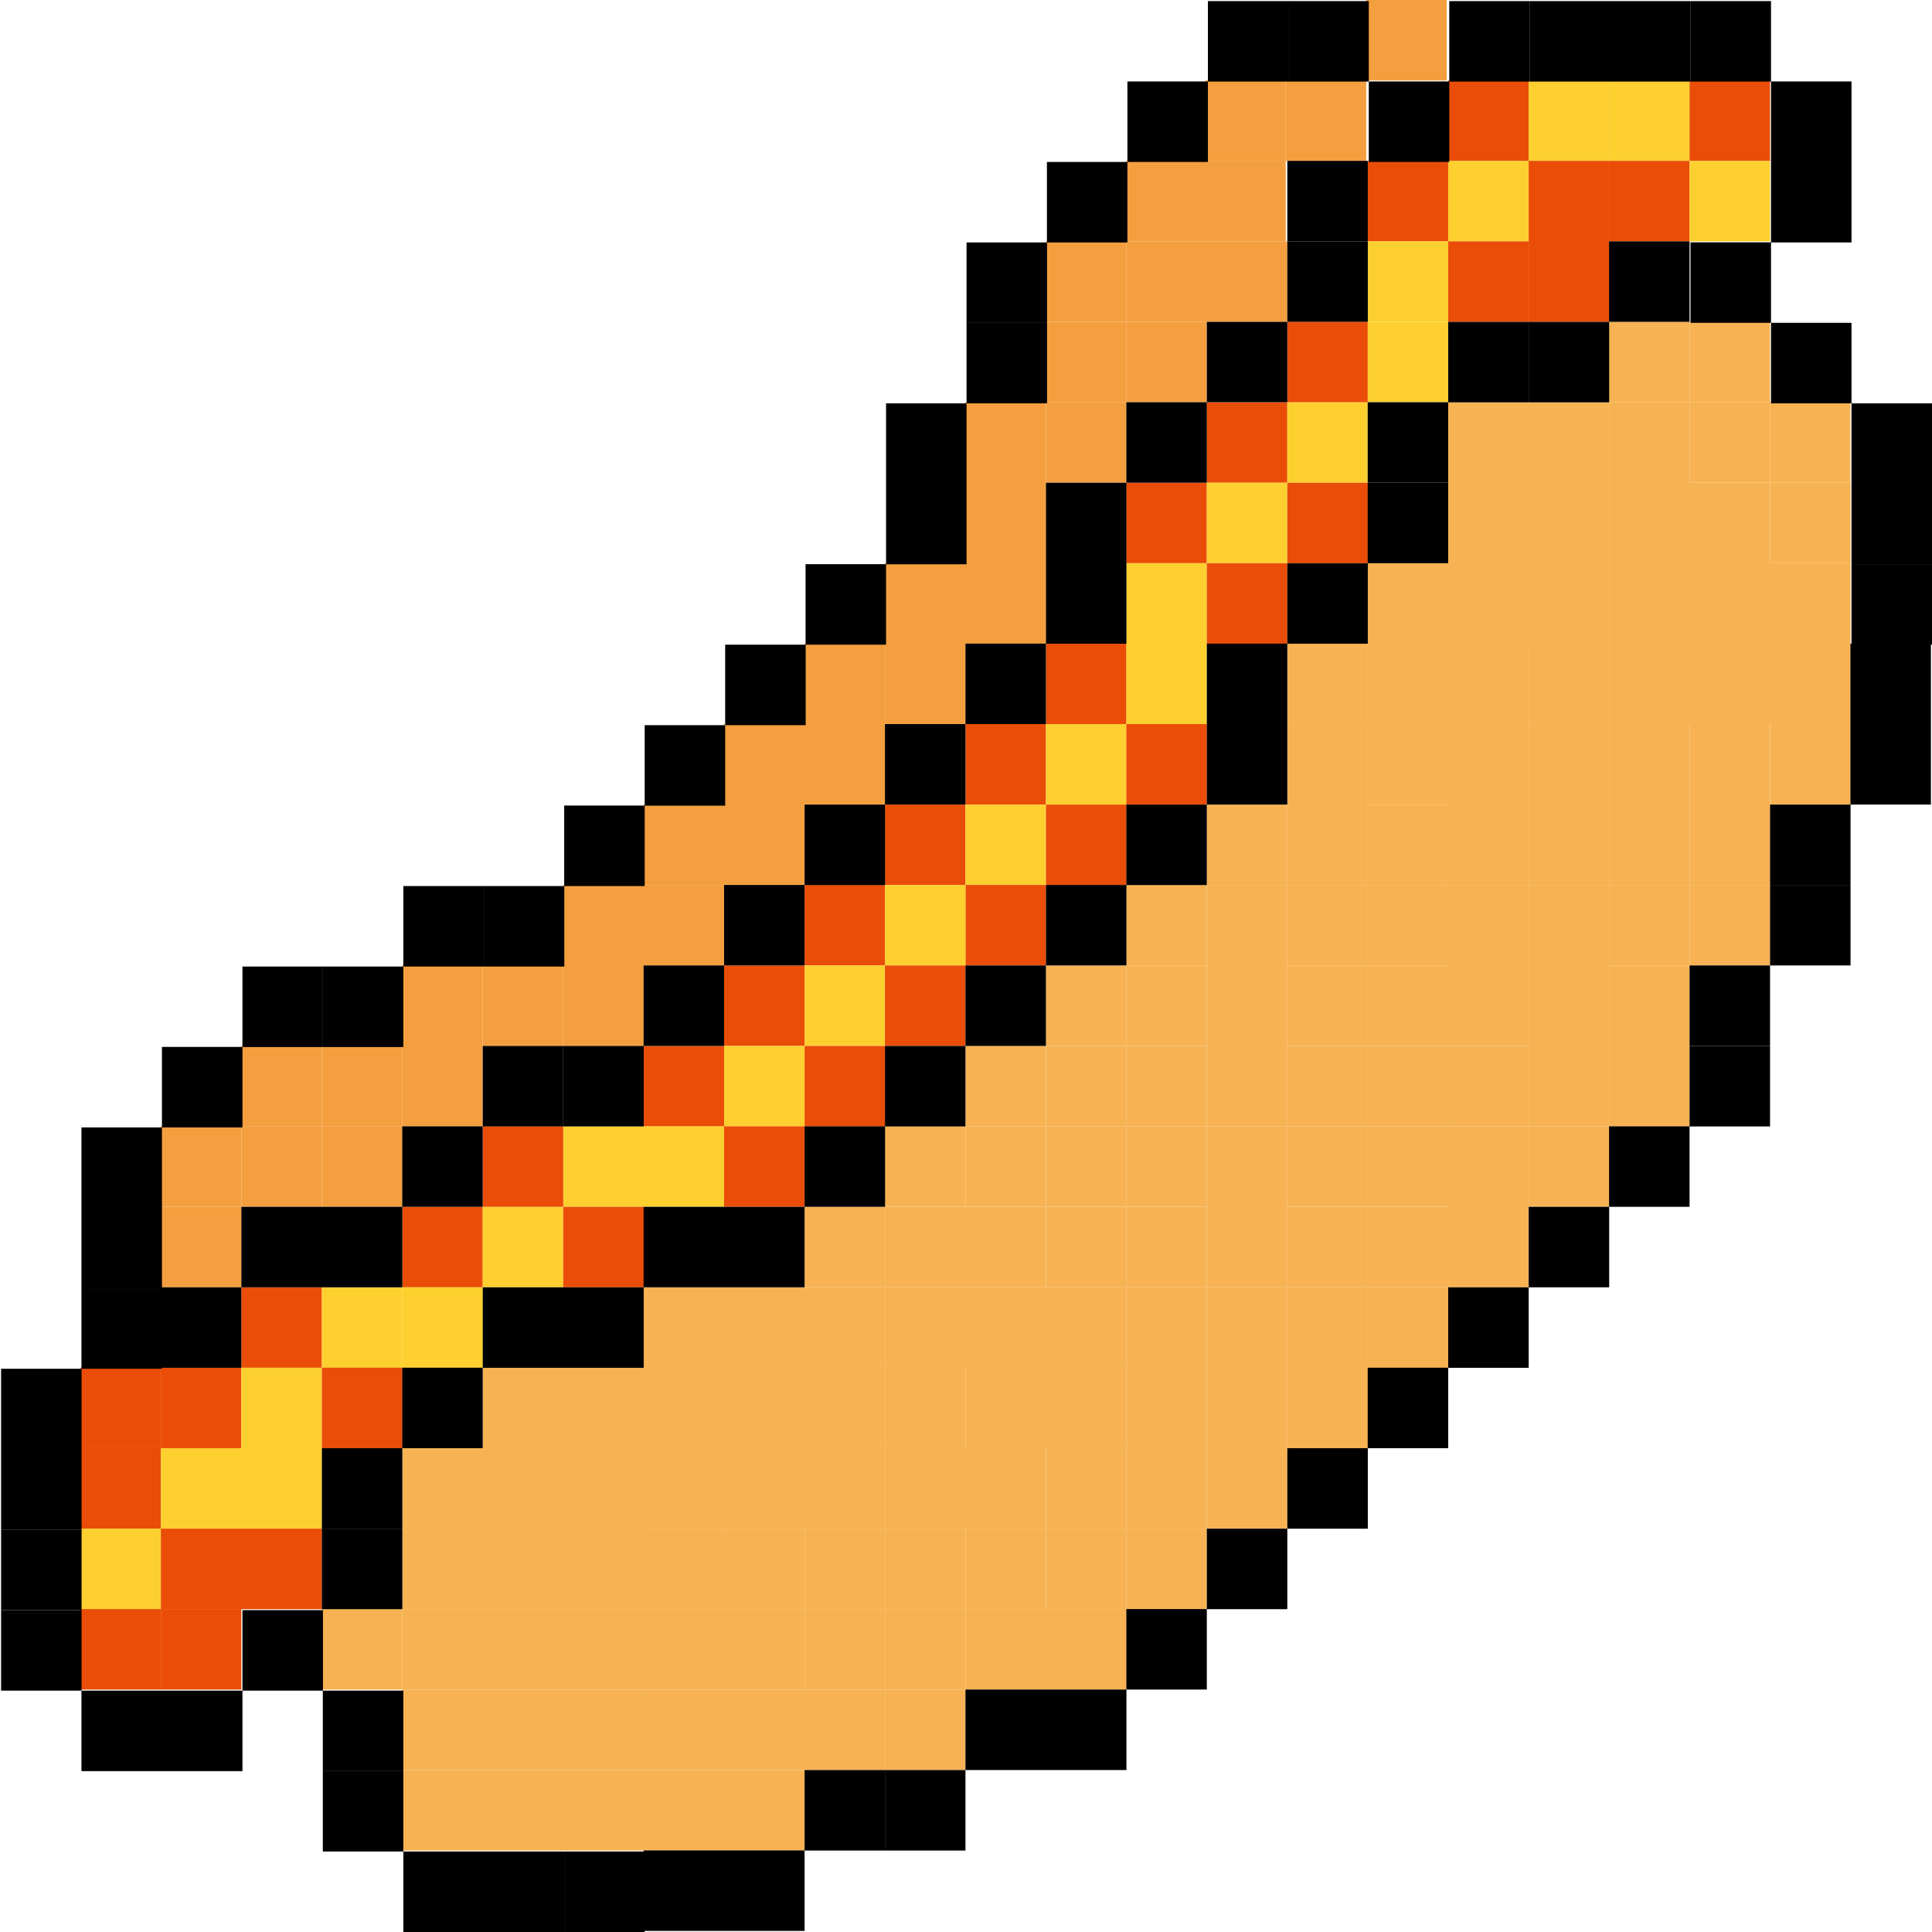 <?xml version="1.0" standalone="no"?><!DOCTYPE svg PUBLIC "-//W3C//DTD SVG 1.1//EN" "http://www.w3.org/Graphics/SVG/1.1/DTD/svg11.dtd"><svg t="1713600682636" class="icon" viewBox="0 0 1024 1024" version="1.1" xmlns="http://www.w3.org/2000/svg" p-id="10586" xmlns:xlink="http://www.w3.org/1999/xlink" width="200" height="200"><path d="M469.048 298.52H511.712v42.664h-42.664zM511.712 213.192h42.664V255.856H511.712zM511.712 255.856h42.664v42.664H511.712zM511.712 298.52h42.664v42.664H511.712zM554.376 170.592h42.664v42.664h-42.664z" fill="#F49F3F" p-id="10587"></path><path d="M554.376 213.192h42.664V255.856h-42.664zM596.976 170.592H639.64v42.6h-42.664zM596.976 85.264H639.64V127.928h-42.664z" fill="#F49F3F" p-id="10588"></path><path d="M638.809 42.664h42.664v42.664h-42.664z" fill="#F49F3F" p-id="10589"></path><path d="M638.809 85.264h42.664V127.928h-42.664zM681.473 42.664h42.664v42.664h-42.664zM383.784 383.784h42.664v42.664H383.784zM426.448 383.784h42.664v42.664h-42.664zM341.12 426.448H383.784v42.664h-42.664zM383.784 426.448h42.664v42.664H383.784z" fill="#F49F3F" p-id="10590"></path><path d="M298.52 469.048h42.664V511.712h-42.664zM213.192 511.712H255.856v42.664h-42.664zM298.52 511.712h42.664v42.664h-42.664zM127.928 554.376h42.664v42.664H127.928zM213.192 554.376H255.856v42.664h-42.664z" fill="#F49F3F" p-id="10591"></path><path d="M127.928 596.976h42.664V639.64H127.928zM85.264 639.64H127.928v42.664h-42.664zM426.448 341.12h42.664V383.784h-42.664z" fill="#F49F3F" p-id="10592"></path><path d="M469.048 341.12H511.712V383.784h-42.664zM554.376 127.928h42.664v42.664h-42.664z" fill="#F49F3F" p-id="10593"></path><path d="M596.976 127.928H639.64v42.664h-42.664zM639.64 127.928h42.664v42.664H639.64zM724.137 0h42.664v42.664h-42.664zM341.12 469.048H383.784V511.712h-42.664zM255.856 511.712h42.664v42.664H255.856zM170.592 554.376h42.664v42.664h-42.664zM85.264 596.976H127.928V639.64h-42.664z" fill="#F49F3F" p-id="10594"></path><path d="M170.592 596.976h42.664V639.64h-42.664z" fill="#F49F3F" p-id="10595"></path><path d="M596.976 255.856H639.64v42.664h-42.664z" fill="#EA4D07" p-id="10596"></path><path d="M596.976 298.52H639.64v42.664h-42.664z" fill="#FDD030" p-id="10597"></path><path d="M639.64 213.192h42.664V255.856H639.64z" fill="#EA4D07" p-id="10598"></path><path d="M639.64 255.856h42.664v42.664H639.64zM682.304 213.192h42.6V255.856h-42.6z" fill="#FDD030" p-id="10599"></path><path d="M682.304 170.592h42.664v42.6h-42.664z" fill="#EA4D07" p-id="10600"></path><path d="M724.904 170.592H767.568v42.6h-42.664z" fill="#FDD030" p-id="10601"></path><path d="M724.904 85.264H767.568V127.928h-42.664zM767.568 42.664h42.664v42.664H767.568z" fill="#EA4D07" p-id="10602"></path><path d="M767.568 85.264h42.664V127.928H767.568z" fill="#FDD030" p-id="10603"></path><path d="M469.048 426.448H511.712v42.664h-42.664z" fill="#EA4D07" p-id="10604"></path><path d="M426.448 469.048h42.664V511.712h-42.664zM511.712 383.784h42.664v42.664H511.712z" fill="#EA4D07" p-id="10605"></path><path d="M511.712 426.448h42.664v42.664H511.712z" fill="#FDD030" p-id="10606"></path><path d="M511.712 469.048h42.664V511.712H511.712zM383.784 511.712h42.664v42.664H383.784z" fill="#EA4D07" p-id="10607"></path><path d="M426.448 511.712h42.664v42.664h-42.664zM554.376 383.784h42.664v42.664h-42.664z" fill="#FDD030" p-id="10608"></path><path d="M554.376 426.448h42.664v42.664h-42.664zM596.976 383.784H639.64v42.664h-42.664z" fill="#EA4D07" p-id="10609"></path><path d="M383.784 554.376h42.664v42.664H383.784z" fill="#FDD030" p-id="10610"></path><path d="M426.448 554.376h42.664v42.664h-42.664z" fill="#EA4D07" p-id="10611"></path><path d="M298.52 596.976h42.664V639.64h-42.664z" fill="#FDD030" p-id="10612"></path><path d="M213.192 639.64H255.856v42.664h-42.664z" fill="#EA4D07" p-id="10613"></path><path d="M255.856 639.64h42.664v42.664H255.856z" fill="#FDD030" p-id="10614"></path><path d="M298.52 639.64h42.664v42.664h-42.664zM127.928 682.304h42.664v42.664H127.928z" fill="#EA4D07" p-id="10615"></path><path d="M170.592 682.304h42.664v42.664h-42.664z" fill="#FDD030" p-id="10616"></path><path d="M213.192 682.304H255.856v42.664h-42.664z" fill="#FDD030" p-id="10617"></path><path d="M42.664 724.904h42.664V767.568H42.664z" fill="#EA4D07" p-id="10618"></path><path d="M85.264 724.904H127.928V767.568h-42.664z" fill="#EA4D07" p-id="10619"></path><path d="M127.928 724.904h42.664V767.568H127.928z" fill="#FDD030" p-id="10620"></path><path d="M170.592 724.904h42.664V767.568h-42.664zM42.664 767.568h42.664v42.664H42.664z" fill="#EA4D07" p-id="10621"></path><path d="M85.264 767.568H127.928v42.664h-42.664zM127.928 767.568h42.664v42.664H127.928zM42.664 810.232h42.664v42.664H42.664z" fill="#FDD030" p-id="10622"></path><path d="M85.264 852.832H127.928V895.496h-42.664z" fill="#EA4D07" p-id="10623"></path><path d="M42.664 852.832h42.664V895.496H42.664zM554.376 341.12h42.664V383.784h-42.664z" fill="#EA4D07" p-id="10624"></path><path d="M596.976 341.12H639.64V383.784h-42.664z" fill="#FDD030" p-id="10625"></path><path d="M639.64 298.52h42.664v42.664H639.64zM682.304 255.856h42.664v42.664h-42.664z" fill="#EA4D07" p-id="10626"></path><path d="M724.904 127.928H767.568v42.664h-42.664zM852.832 42.664H895.496v42.664h-42.664z" fill="#FDD030" p-id="10627"></path><path d="M895.496 42.664h42.664v42.664H895.496zM852.832 85.264H895.496V127.928h-42.664z" fill="#EA4D07" p-id="10628"></path><path d="M895.496 85.264h42.664V127.928H895.496z" fill="#FDD030" p-id="10629"></path><path d="M767.568 127.928h42.664v42.664H767.568z" fill="#EA4D07" p-id="10630"></path><path d="M810.232 42.664h42.664v42.664h-42.664z" fill="#FDD030" p-id="10631"></path><path d="M810.232 85.264h42.664V127.928h-42.664zM810.232 127.928h42.664v42.664h-42.664z" fill="#EA4D07" p-id="10632"></path><path d="M469.048 469.048H511.712V511.712h-42.664z" fill="#FDD030" p-id="10633"></path><path d="M469.048 511.712H511.712v42.664h-42.664zM341.12 554.376H383.784v42.664h-42.664zM255.856 596.976h42.664V639.64H255.856z" fill="#EA4D07" p-id="10634"></path><path d="M341.12 596.976H383.784V639.64h-42.664z" fill="#FDD030" p-id="10635"></path><path d="M383.784 596.976h42.664V639.64H383.784zM85.264 810.232H127.928v42.664h-42.664zM127.928 810.232h42.664v42.664H127.928z" fill="#EA4D07" p-id="10636"></path><path d="M724.904 298.52H767.568v42.664h-42.664zM767.568 213.192h42.664V255.856H767.568zM767.568 255.856h42.664v42.664H767.568zM767.568 298.52h42.664v42.664H767.568zM810.232 213.192h42.664V255.856h-42.664zM810.232 255.856h42.664v42.664h-42.664zM810.232 298.52h42.664v42.664h-42.664z" fill="#F7B353" p-id="10637"></path><path d="M852.832 213.192H895.496V255.856h-42.664zM852.832 255.856H895.496v42.664h-42.664zM852.832 298.52H895.496v42.664h-42.664zM895.496 255.856h42.664v42.664H895.496zM895.496 298.52h42.664v42.664H895.496zM938.16 298.52h42.664v42.664h-42.664zM682.304 383.784h42.664v42.664h-42.664zM682.304 426.448h42.664v42.664h-42.664z" fill="#F7B353" p-id="10638"></path><path d="M682.304 469.048h42.664V511.712h-42.664zM724.904 383.784H767.568v42.664h-42.664z" fill="#F7B353" p-id="10639"></path><path d="M724.904 426.448H767.568v42.664h-42.664z" fill="#F7B353" p-id="10640"></path><path d="M724.904 469.048H767.568V511.712h-42.664zM682.304 511.712h42.664v42.664h-42.664z" fill="#F7B353" p-id="10641"></path><path d="M724.904 511.712H767.568v42.664h-42.664zM767.568 383.784h42.664v42.664H767.568zM767.568 426.448h42.664v42.664H767.568z" fill="#F7B353" p-id="10642"></path><path d="M767.568 469.048h42.664V511.712H767.568zM767.568 511.712h42.664v42.664H767.568zM682.304 554.376h42.664v42.664h-42.664z" fill="#F7B353" p-id="10643"></path><path d="M682.304 596.976h42.664V639.64h-42.664z" fill="#F7B353" p-id="10644"></path><path d="M724.904 554.376H767.568v42.664h-42.664z" fill="#F7B353" p-id="10645"></path><path d="M724.904 596.976H767.568V639.64h-42.664zM682.304 639.64h42.664v42.664h-42.664z" fill="#F7B353" p-id="10646"></path><path d="M724.904 639.64H767.568v42.664h-42.664zM767.568 554.376h42.664v42.664H767.568z" fill="#F7B353" p-id="10647"></path><path d="M767.568 596.976h42.664V639.64H767.568zM767.568 639.64h42.664v42.664H767.568zM682.304 682.304h42.664v42.664h-42.664z" fill="#F7B353" p-id="10648"></path><path d="M724.904 682.304H767.568v42.664h-42.664z" fill="#F7B353" p-id="10649"></path><path d="M682.304 724.904h42.664V767.568h-42.664zM810.232 383.784h42.664v42.664h-42.664zM810.232 426.448h42.664v42.664h-42.664z" fill="#F7B353" p-id="10650"></path><path d="M810.232 469.048h42.664V511.712h-42.664zM810.232 511.712h42.664v42.664h-42.664zM810.232 554.376h42.664v42.664h-42.664z" fill="#F7B353" p-id="10651"></path><path d="M810.232 596.976h42.664V639.64h-42.664zM852.832 383.784H895.496v42.664h-42.664zM852.832 426.448H895.496v42.664h-42.664z" fill="#F7B353" p-id="10652"></path><path d="M852.832 469.048H895.496V511.712h-42.664zM895.496 383.784h42.664v42.664H895.496zM895.496 426.448h42.664v42.664H895.496z" fill="#F7B353" p-id="10653"></path><path d="M895.496 469.048h42.664V511.712H895.496zM852.832 511.712H895.496v42.664h-42.664zM938.16 383.784h42.664v42.664h-42.664zM852.832 554.376H895.496v42.664h-42.664zM596.976 469.048H639.64V511.712h-42.664zM554.376 511.712h42.664v42.664h-42.664z" fill="#F7B353" p-id="10654"></path><path d="M596.976 511.712H639.64v42.664h-42.664zM511.712 554.376h42.664v42.664H511.712z" fill="#F7B353" p-id="10655"></path><path d="M511.712 596.976h42.664V639.64H511.712zM426.448 639.64h42.664v42.664h-42.664z" fill="#F7B353" p-id="10656"></path><path d="M469.048 639.64H511.712v42.664h-42.664zM511.712 639.64h42.664v42.664H511.712zM596.976 554.376H639.64v42.664h-42.664z" fill="#F7B353" p-id="10657"></path><path d="M596.976 596.976H639.64V639.64h-42.664zM554.376 639.64h42.664v42.664h-42.664z" fill="#F7B353" p-id="10658"></path><path d="M596.976 639.64H639.64v42.664h-42.664zM341.12 682.304H383.784v42.664h-42.664zM383.784 682.304h42.664v42.664H383.784zM426.448 682.304h42.664v42.664h-42.664z" fill="#F7B353" p-id="10659"></path><path d="M469.048 682.304H511.712v42.664h-42.664zM511.712 682.304h42.664v42.664H511.712zM554.376 682.304h42.664v42.664h-42.664z" fill="#F7B353" p-id="10660"></path><path d="M596.976 682.304H639.64v42.664h-42.664zM341.12 724.904H383.784V767.568h-42.664zM383.784 724.904h42.664V767.568H383.784zM426.448 724.904h42.664V767.568h-42.664z" fill="#F7B353" p-id="10661"></path><path d="M469.048 724.904H511.712V767.568h-42.664zM383.784 767.568h42.664v42.664H383.784zM426.448 767.568h42.664v42.664h-42.664z" fill="#F7B353" p-id="10662"></path><path d="M469.048 767.568H511.712v42.664h-42.664zM511.712 724.904h42.664V767.568H511.712zM511.712 767.568h42.664v42.664H511.712zM554.376 724.904h42.664V767.568h-42.664zM426.448 810.232h42.664v42.664h-42.664z" fill="#F7B353" p-id="10663"></path><path d="M469.048 810.232H511.712v42.664h-42.664zM213.192 767.568H255.856v42.664h-42.664zM255.856 767.568h42.664v42.664H255.856zM298.52 767.568h42.664v42.664h-42.664zM213.192 810.232H255.856v42.664h-42.664zM255.856 810.232h42.664v42.664H255.856zM298.52 810.232h42.664v42.664h-42.664z" fill="#F7B353" p-id="10664"></path><path d="M341.12 810.232H383.784v42.664h-42.664zM596.976 767.568H639.64v42.664h-42.664zM554.376 810.232h42.664v42.664h-42.664z" fill="#F7B353" p-id="10665"></path><path d="M596.976 810.232H639.64v42.664h-42.664zM170.592 852.832h42.664V895.496h-42.664z" fill="#F7B353" p-id="10666"></path><path d="M213.192 852.832H255.856V895.496h-42.664zM255.856 852.832h42.664V895.496H255.856zM298.52 852.832h42.664V895.496h-42.664z" fill="#F7B353" p-id="10667"></path><path d="M341.12 852.832H383.784V895.496h-42.664zM383.784 852.832h42.664V895.496H383.784zM511.712 852.832h42.664V895.496H511.712zM554.376 852.832h42.664V895.496h-42.664zM213.192 895.496H255.856v42.664h-42.664zM255.856 895.496h42.664v42.664H255.856zM298.52 895.496h42.664v42.664h-42.664z" fill="#F7B353" p-id="10668"></path><path d="M341.12 895.496H383.784v42.664h-42.664zM383.784 895.496h42.664v42.664H383.784zM426.448 895.496h42.664v42.664h-42.664z" fill="#F7B353" p-id="10669"></path><path d="M469.048 895.496H511.712v42.664h-42.664zM213.192 938.16H255.856v42.664h-42.664zM255.856 938.16h42.664v42.664H255.856zM298.52 938.16h42.664v42.664h-42.664z" fill="#F7B353" p-id="10670"></path><path d="M341.12 938.16H383.784v42.664h-42.664zM383.784 938.16h42.664v42.664H383.784zM511.712 810.232h42.664v42.664H511.712zM554.376 767.568h42.664v42.664h-42.664zM596.976 724.904H639.64V767.568h-42.664zM426.448 852.832h42.664V895.496h-42.664z" fill="#F7B353" p-id="10671"></path><path d="M469.048 852.832H511.712V895.496h-42.664zM639.64 426.448h42.664v42.664H639.64z" fill="#F7B353" p-id="10672"></path><path d="M639.64 469.048h42.664V511.712H639.64zM639.64 511.712h42.664v42.664H639.64zM639.64 554.376h42.664v42.664H639.64z" fill="#F7B353" p-id="10673"></path><path d="M639.64 596.976h42.664V639.64H639.64zM639.64 639.64h42.664v42.664H639.64zM682.304 341.12h42.664V383.784h-42.664z" fill="#F7B353" p-id="10674"></path><path d="M724.904 341.12H767.568V383.784h-42.664zM895.496 170.592h42.664v42.664H895.496z" fill="#F7B353" p-id="10675"></path><path d="M938.096 213.192h42.664V255.856h-42.664zM767.568 341.12h42.664V383.784H767.568zM639.64 682.304h42.664v42.664H639.64z" fill="#F7B353" p-id="10676"></path><path d="M639.64 724.904h42.664V767.568H639.64zM639.64 767.568h42.664v42.664H639.64zM810.232 341.12h42.664V383.784h-42.664zM852.832 170.592H895.496v42.664h-42.664z" fill="#F7B353" p-id="10677"></path><path d="M852.832 341.12H895.496V383.784h-42.664zM895.496 213.192h42.664V255.856H895.496zM895.496 341.12h42.664V383.784H895.496zM938.16 255.856h42.664v42.664h-42.664zM938.16 341.12h42.664V383.784h-42.664zM469.048 596.976H511.712V639.64h-42.664zM554.376 554.376h42.664v42.664h-42.664z" fill="#F7B353" p-id="10678"></path><path d="M554.376 596.976h42.664V639.64h-42.664zM255.856 724.904h42.664V767.568H255.856zM298.52 724.904h42.664V767.568h-42.664zM341.12 767.568H383.784v42.664h-42.664zM383.784 810.232h42.664v42.664H383.784z" fill="#F7B353" p-id="10679"></path><path d="M469.624 213.768h42.664v42.664h-42.664zM469.624 256.432h42.664v42.664h-42.664zM426.96 299.032h42.664v42.664h-42.664zM512.288 171.104h42.664v42.664h-42.664zM554.376 255.856h42.664v42.664h-42.664zM554.376 298.52h42.664v42.664h-42.664zM596.976 213.192H639.64V255.856h-42.664zM639.64 170.592h42.664v42.6H639.64zM554.888 85.84h42.664v42.664h-42.664zM597.552 43.176h42.664v42.664h-42.664zM682.304 85.264h42.664V127.928h-42.664zM725.48 43.176h42.664v42.664h-42.664zM682.304 298.52h42.664v42.664h-42.664zM724.904 255.856H767.568v42.664h-42.664zM810.232 170.592h42.664v42.664h-42.664zM767.568 682.304h42.664v42.664H767.568zM724.904 724.904H767.568V767.568h-42.664zM810.232 639.64h42.664v42.664h-42.664zM895.496 511.712h42.664v42.664H895.496zM938.16 426.448h42.664v42.664h-42.664z" p-id="10680"></path><path d="M938.16 469.048h42.664V511.712h-42.664zM852.832 596.976H895.496V639.64h-42.664zM895.496 554.376h42.664v42.664H895.496zM341.696 384.36h42.664v42.664h-42.664zM469.048 383.784H511.712v42.664h-42.664zM299.032 426.96h42.664v42.664h-42.664zM426.448 426.448h42.664v42.664h-42.664zM213.768 469.624h42.664v42.664h-42.664zM383.784 469.048h42.664V511.712H383.784zM596.976 426.448H639.64v42.664h-42.664zM298.52 554.376h42.664v42.664h-42.664zM43.176 597.552h42.664v42.664H43.176zM213.192 596.976H255.856V639.64h-42.664zM426.448 596.976h42.664V639.64h-42.664zM43.176 640.216h42.664v42.664H43.176zM127.928 639.64h42.664v42.664H127.928zM170.592 639.64h42.664v42.664h-42.664zM341.12 639.64H383.784v42.664h-42.664zM383.784 639.64h42.664v42.664H383.784z" p-id="10681"></path><path d="M43.176 682.816h42.664v42.664H43.176z" p-id="10682"></path><path d="M85.264 682.304H127.928v42.664h-42.664zM255.856 682.304h42.664v42.664H255.856zM298.52 682.304h42.664v42.664h-42.664zM170.592 810.232h42.664v42.664h-42.664zM128.504 853.408h42.664v42.664h-42.664zM596.976 852.832H639.64V895.496h-42.664zM43.176 896.072h42.664v42.664H43.176zM85.84 896.072h42.664v42.664h-42.664zM171.104 896.072h42.664v42.664h-42.664z" p-id="10683"></path><path d="M171.104 938.672h42.664v42.664h-42.664zM426.448 938.16h42.664v42.664h-42.664z" p-id="10684"></path><path d="M469.048 938.16H511.712v42.664h-42.664zM511.712 895.496h42.664v42.664H511.712zM554.376 895.496h42.664v42.664h-42.664zM682.304 767.568h42.664v42.664h-42.664zM384.36 341.696h42.664v42.664h-42.664zM512.288 128.504h42.664v42.664h-42.664zM511.712 341.12h42.664V383.784H511.712zM640.216 0.576h42.664v42.664h-42.664zM639.64 341.12h42.664V383.784H639.64zM639.64 383.784h42.664v42.664H639.64z" p-id="10685"></path><path d="M682.816 0.576h42.664v42.664h-42.664zM682.304 127.928h42.664v42.664h-42.664zM724.904 213.192H767.568V255.856h-42.664zM768.144 0.576h42.664v42.664h-42.664z" p-id="10686"></path><path d="M810.744 0.576h42.664v42.664h-42.664zM853.408 0.576h42.664v42.664h-42.664z" p-id="10687"></path><path d="M896.008 0.576h42.664v42.664h-42.664zM938.672 43.176h42.664v42.664h-42.664zM938.672 85.84h42.664v42.664h-42.664zM852.832 127.928H895.496v42.664h-42.664zM896.008 128.44h42.664v42.664h-42.664zM938.672 171.104h42.664v42.664h-42.664zM981.336 213.768h42.664v42.664h-42.664zM981.336 256.432h42.664v42.664h-42.664zM767.568 170.592h42.664v42.664H767.568zM0.576 725.48h42.664v42.664H0.576zM0.576 768.144h42.664v42.664H0.576z" p-id="10688"></path><path d="M0.576 810.744h42.664v42.664H0.576zM639.64 810.232h42.664v42.664H639.64zM981.336 299.032h42.664v42.664h-42.664z" p-id="10689"></path><path d="M980.76 341.12H1023.424V383.784h-42.664zM980.76 383.784H1023.424v42.664h-42.664zM0.576 853.408h42.664v42.664H0.576zM213.768 981.336h42.664v42.664h-42.664zM256.432 981.336h42.664v42.664h-42.664z" p-id="10690"></path><path d="M299.032 981.336h42.664v42.664h-42.664z" p-id="10691"></path><path d="M341.12 980.76H383.784V1023.424h-42.664zM383.784 980.76h42.664V1023.424H383.784zM256.432 469.624h42.664v42.664h-42.664zM128.504 512.288h42.664v42.664h-42.664z" p-id="10692"></path><path d="M171.104 512.288h42.664v42.664h-42.664zM341.12 511.712H383.784v42.664h-42.664zM511.712 511.712h42.664v42.664H511.712zM554.376 469.048h42.664V511.712h-42.664zM85.84 554.888h42.664v42.664h-42.664zM255.856 554.376h42.664v42.664H255.856zM469.048 554.376H511.712v42.664h-42.664zM213.192 724.904H255.856V767.568h-42.664zM170.592 767.568h42.664v42.664h-42.664z" p-id="10693"></path></svg>